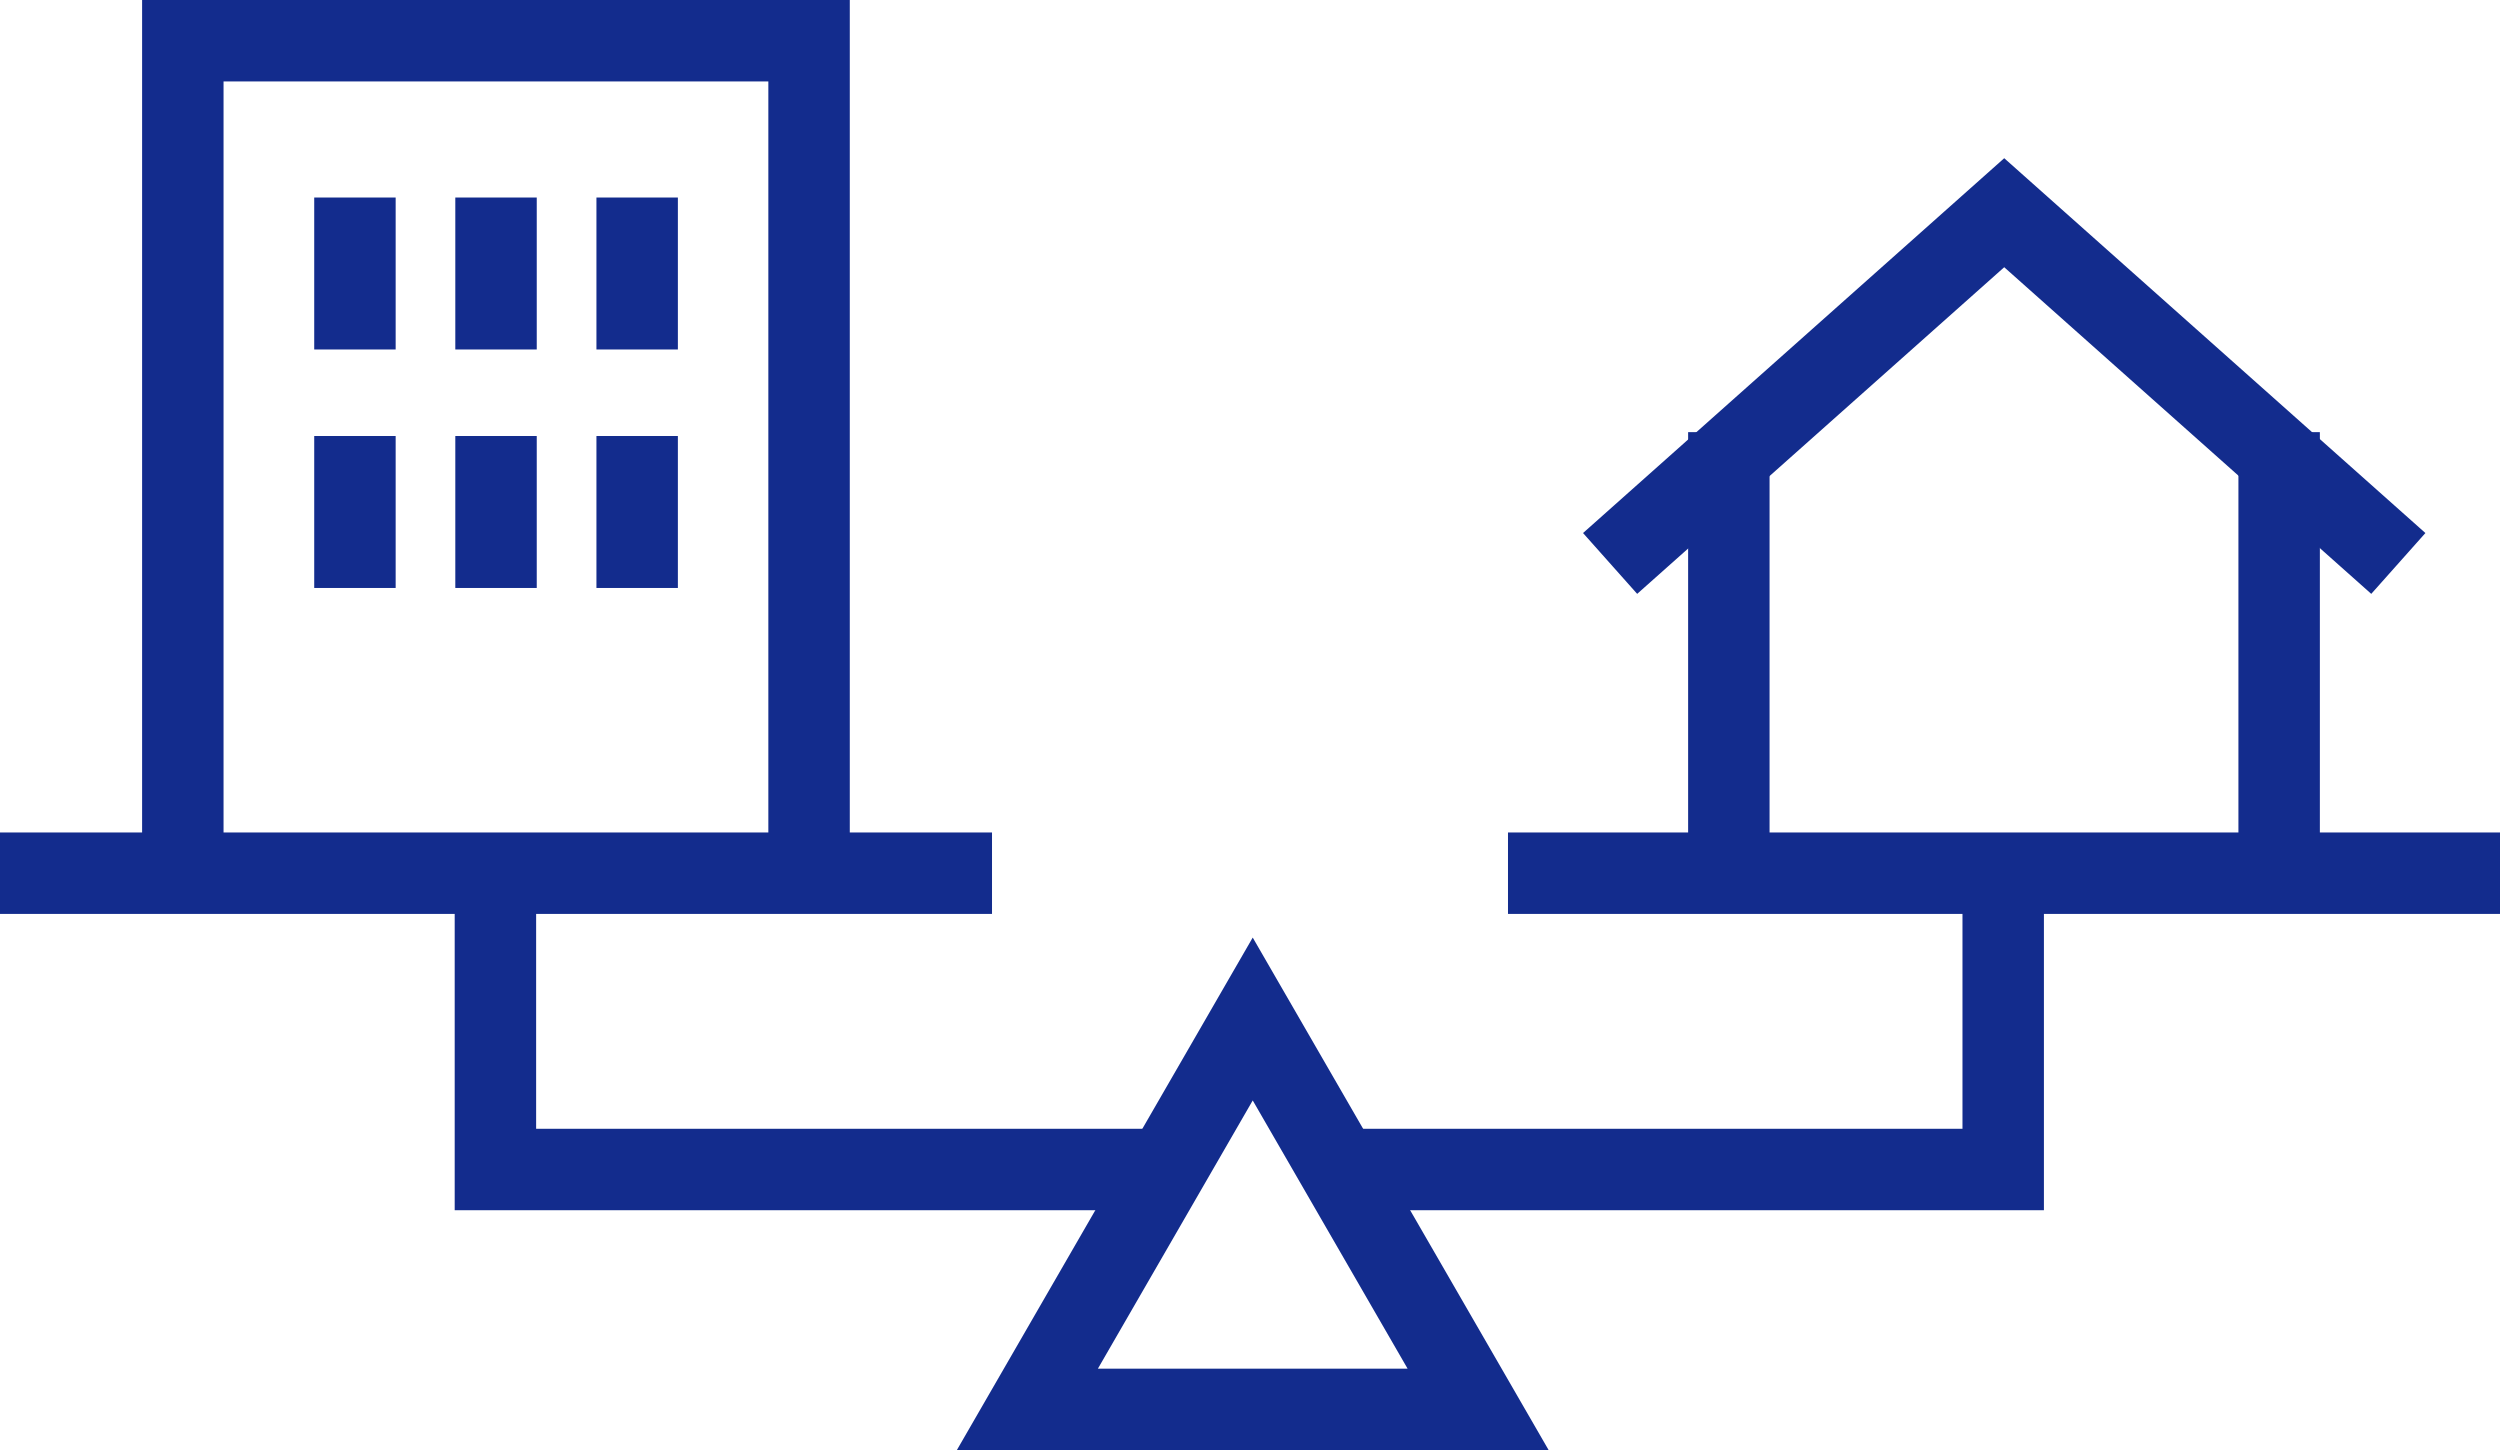 <svg xmlns="http://www.w3.org/2000/svg" width="61.398" height="35.614" viewBox="0 0 61.398 35.614">
  <g id="グループ_1192" data-name="グループ 1192" transform="translate(-959.51 -648.867)">
    <path id="パス_577" data-name="パス 577" d="M990.276,673.893l-5.535,9.588h11.071Z" fill="none" stroke="#132c8d" stroke-linecap="square" stroke-miterlimit="10" stroke-width="2"/>
    <path id="パス_578" data-name="パス 578" d="M986.86,677.589H971.677v-5.4" fill="none" stroke="#132c8d" stroke-linecap="square" stroke-miterlimit="10" stroke-width="2"/>
    <line id="線_9" data-name="線 9" x1="22.363" transform="translate(960.51 670.312)" fill="none" stroke="#132c8d" stroke-linecap="square" stroke-miterlimit="10" stroke-width="2"/>
    <path id="パス_579" data-name="パス 579" d="M979.38,670.183V649.867H964v20.317" fill="none" stroke="#132c8d" stroke-linecap="square" stroke-miterlimit="10" stroke-width="2"/>
    <path id="パス_580" data-name="パス 580" d="M993.525,677.589h15.182v-5.4" fill="none" stroke="#132c8d" stroke-linecap="square" stroke-miterlimit="10" stroke-width="2"/>
    <line id="線_10" data-name="線 10" x2="22.363" transform="translate(997.545 670.312)" fill="none" stroke="#132c8d" stroke-linecap="square" stroke-miterlimit="10" stroke-width="2"/>
    <g id="グループ_1175" data-name="グループ 1175">
      <line id="線_11" data-name="線 11" y2="9.703" transform="translate(1015.484 660.48)" fill="none" stroke="#132c8d" stroke-linecap="square" stroke-miterlimit="10" stroke-width="2"/>
      <path id="パス_581" data-name="パス 581" d="M999.8,662.04l8.932-7.949,8.932,7.949" fill="none" stroke="#132c8d" stroke-linecap="square" stroke-miterlimit="10" stroke-width="2"/>
      <line id="線_12" data-name="線 12" y1="9.703" transform="translate(1001.969 660.48)" fill="none" stroke="#132c8d" stroke-linecap="square" stroke-miterlimit="10" stroke-width="2"/>
    </g>
    <g id="グループ_1178" data-name="グループ 1178">
      <g id="グループ_1176" data-name="グループ 1176">
        <line id="線_13" data-name="線 13" y2="1.732" transform="translate(968.227 654.718)" fill="none" stroke="#132c8d" stroke-linecap="square" stroke-miterlimit="10" stroke-width="2"/>
        <line id="線_14" data-name="線 14" y2="1.732" transform="translate(971.692 654.718)" fill="none" stroke="#132c8d" stroke-linecap="square" stroke-miterlimit="10" stroke-width="2"/>
        <line id="線_15" data-name="線 15" y2="1.732" transform="translate(975.158 654.718)" fill="none" stroke="#132c8d" stroke-linecap="square" stroke-miterlimit="10" stroke-width="2"/>
      </g>
      <g id="グループ_1177" data-name="グループ 1177">
        <line id="線_16" data-name="線 16" y2="1.732" transform="translate(968.227 660.575)" fill="none" stroke="#132c8d" stroke-linecap="square" stroke-miterlimit="10" stroke-width="2"/>
        <line id="線_17" data-name="線 17" y2="1.732" transform="translate(971.692 660.575)" fill="none" stroke="#132c8d" stroke-linecap="square" stroke-miterlimit="10" stroke-width="2"/>
        <line id="線_18" data-name="線 18" y2="1.732" transform="translate(975.158 660.575)" fill="none" stroke="#132c8d" stroke-linecap="square" stroke-miterlimit="10" stroke-width="2"/>
      </g>
    </g>
  </g>
</svg>
